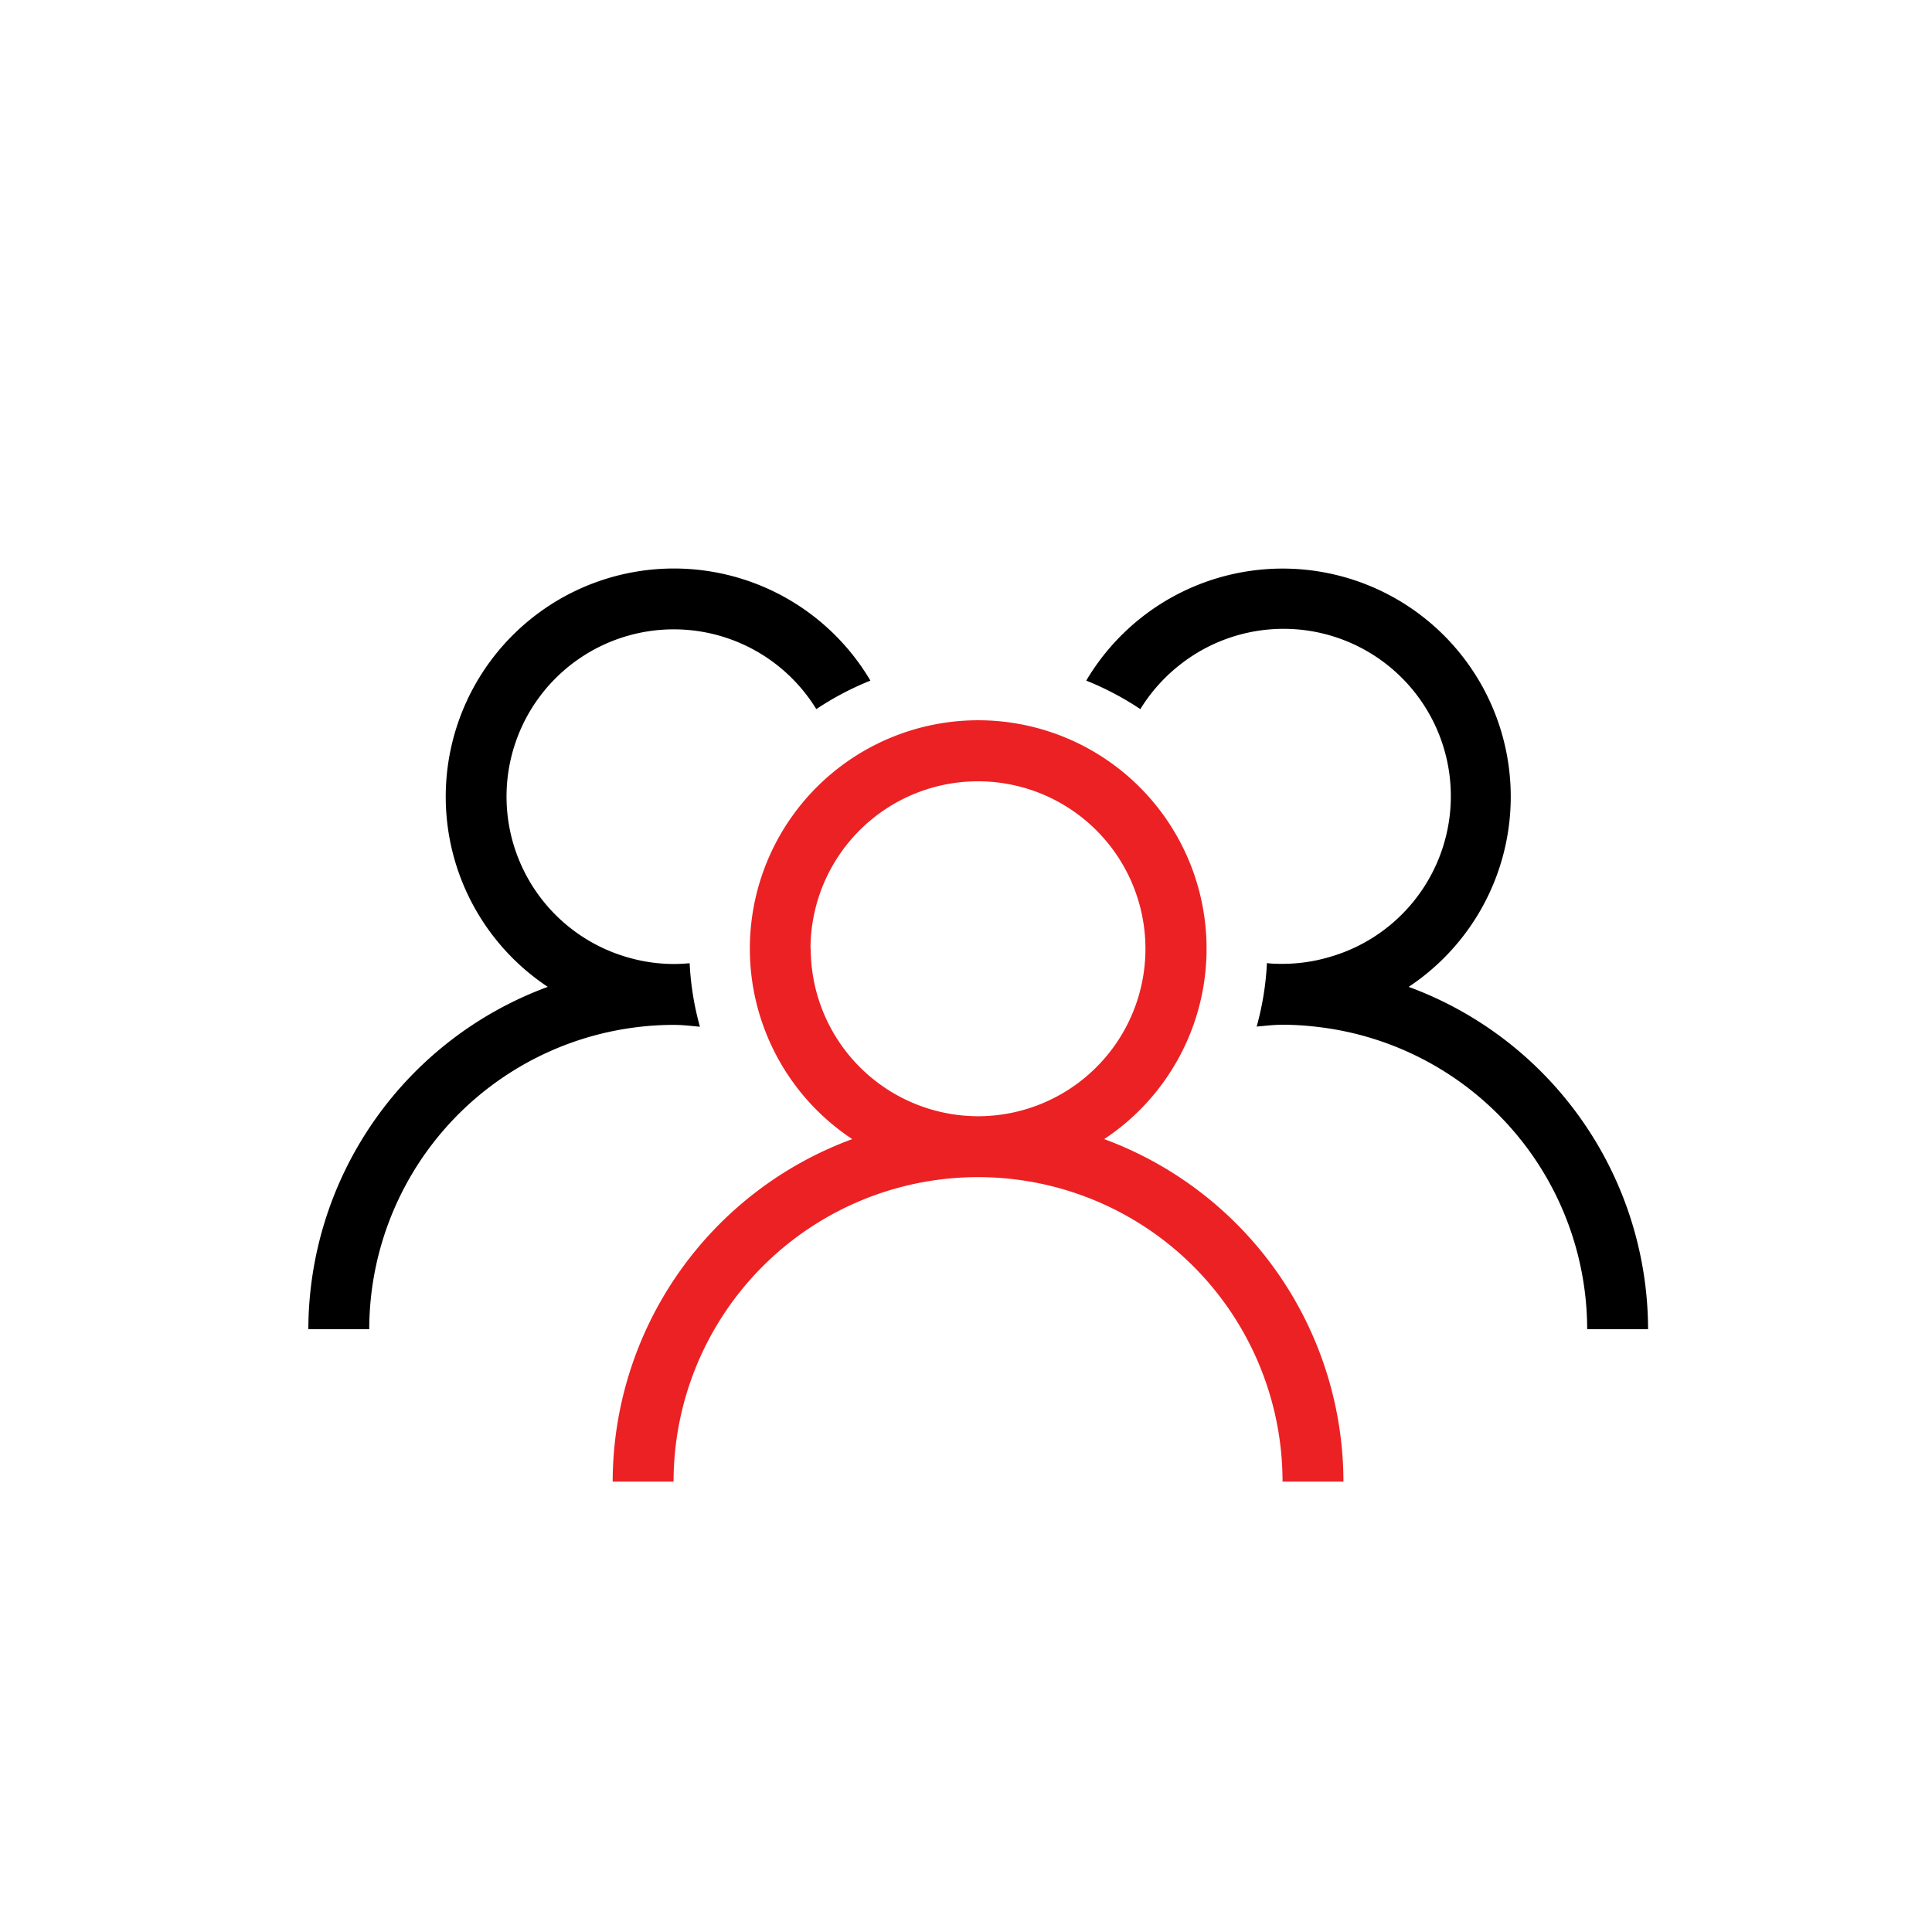 <svg id="Layer_1" data-name="Layer 1" xmlns="http://www.w3.org/2000/svg" viewBox="0 0 250 250"><defs><style>.cls-1{fill:#ec2124;}</style></defs><path class="cls-1" d="M142.88,147.4a29.55,29.55,0,1,0-32.6,0,47.32,47.32,0,0,0-31,44.32h7.88a39.4,39.4,0,0,1,78.8,0h7.88A47.32,47.32,0,0,0,142.88,147.4Zm-38-24.63a21.67,21.67,0,1,1,21.67,21.67A21.69,21.69,0,0,1,104.91,122.77Z"/><path d="M182.28,127.7a29.52,29.52,0,1,0-41.72-39.63,38.34,38.34,0,0,1,7,3.69,21.79,21.79,0,0,1,5.29-5.87,21.65,21.65,0,1,1,19,38,21.31,21.31,0,0,1-5.85.83c-.69,0-1.38,0-2.06-.1a37.23,37.23,0,0,1-1.33,8.22c1.13-.1,2.24-.24,3.39-.24a38.7,38.7,0,0,1,4.72.31A39.43,39.43,0,0,1,205.38,172h7.88A47.32,47.32,0,0,0,182.28,127.7Z"/><path d="M87.18,132.62c1.15,0,2.26.14,3.39.24a37.23,37.23,0,0,1-1.33-8.22c-.68.06-1.36.1-2.06.1a21.31,21.31,0,0,1-5.85-.83,21.64,21.64,0,1,1,24.3-32.15,38.34,38.34,0,0,1,7-3.69A29.53,29.53,0,1,0,70.88,127.7,47.32,47.32,0,0,0,39.9,172h7.88a39.43,39.43,0,0,1,34.68-39.09A38.7,38.7,0,0,1,87.18,132.62Z"/></svg>